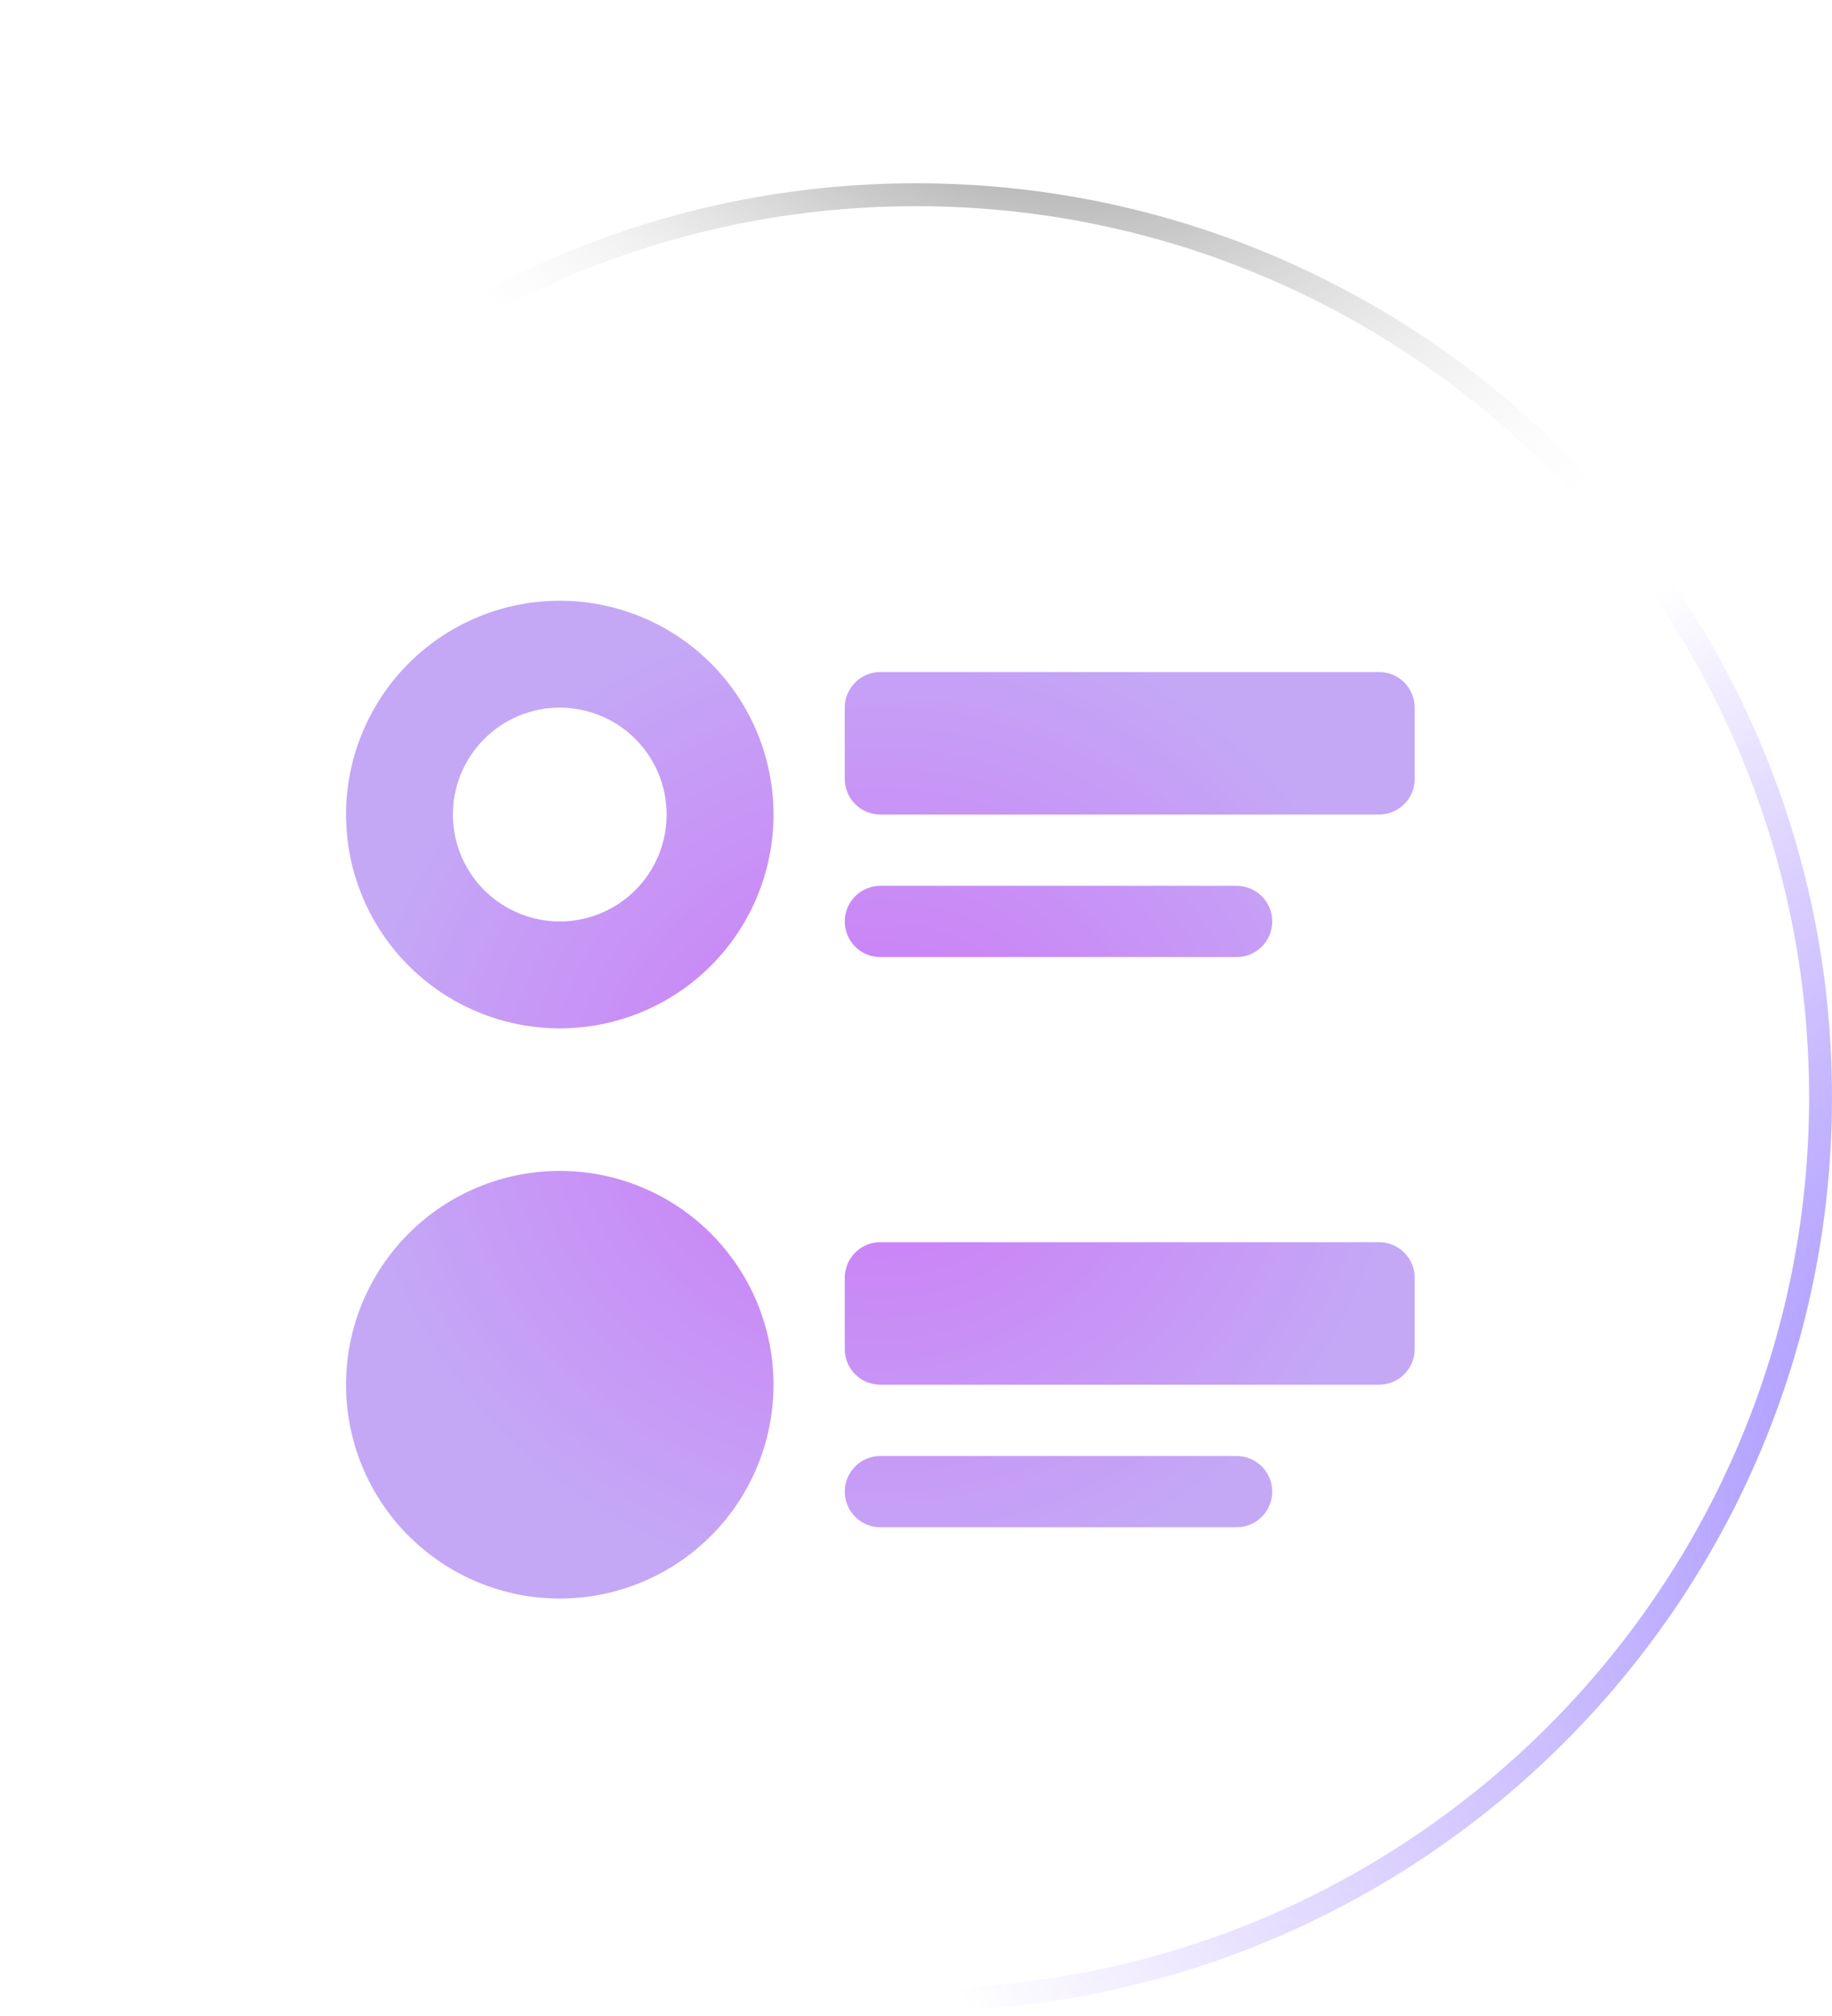 <svg width="80" height="88" viewBox="0 0 80 88" fill="none" xmlns="http://www.w3.org/2000/svg">
<g filter="url(#filter0_b_2_30)">
<path d="M0 47.895C0 25.862 17.966 8 40 8C62.034 8 80 25.862 80 47.895C80 69.929 62.034 87.791 40 87.791C17.966 87.791 0 69.929 0 47.895Z" fill="url(#paint0_radial_2_30)"/>
<path d="M0.5 47.895C0.5 26.14 18.241 8.5 40 8.5C61.759 8.5 79.5 26.14 79.5 47.895C79.5 69.651 61.759 87.291 40 87.291C18.241 87.291 0.5 69.651 0.5 47.895Z" stroke="url(#paint1_radial_2_30)"/>
<path d="M0.5 47.895C0.5 26.14 18.241 8.5 40 8.5C61.759 8.5 79.5 26.14 79.5 47.895C79.5 69.651 61.759 87.291 40 87.291C18.241 87.291 0.5 69.651 0.5 47.895Z" stroke="url(#paint2_radial_2_30)"/>
<path d="M0.5 47.895C0.5 26.14 18.241 8.5 40 8.5C61.759 8.5 79.5 26.14 79.5 47.895C79.5 69.651 61.759 87.291 40 87.291C18.241 87.291 0.5 69.651 0.5 47.895Z" stroke="url(#paint3_radial_2_30)"/>
</g>
<g filter="url(#filter1_f_2_30)">
<ellipse cx="39.743" cy="29.482" rx="25.385" ry="16.367" fill="url(#paint4_radial_2_30)" fill-opacity="0.2"/>
</g>
<g clip-path="url(#clip0_2_30)">
<path d="M36.889 30.889C36.889 30.476 37.053 30.081 37.344 29.789C37.636 29.497 38.032 29.333 38.444 29.333H60.222C60.635 29.333 61.03 29.497 61.322 29.789C61.614 30.081 61.778 30.476 61.778 30.889V34C61.778 34.413 61.614 34.808 61.322 35.1C61.03 35.392 60.635 35.556 60.222 35.556H38.444C38.032 35.556 37.636 35.392 37.344 35.1C37.053 34.808 36.889 34.413 36.889 34V30.889ZM15.111 60.444C15.111 57.969 16.094 55.595 17.845 53.845C19.595 52.094 21.969 51.111 24.444 51.111C26.92 51.111 29.294 52.094 31.044 53.845C32.794 55.595 33.778 57.969 33.778 60.444C33.778 62.92 32.794 65.294 31.044 67.044C29.294 68.794 26.92 69.778 24.444 69.778C21.969 69.778 19.595 68.794 17.845 67.044C16.094 65.294 15.111 62.92 15.111 60.444ZM36.889 55.778C36.889 55.365 37.053 54.969 37.344 54.678C37.636 54.386 38.032 54.222 38.444 54.222H60.222C60.635 54.222 61.03 54.386 61.322 54.678C61.614 54.969 61.778 55.365 61.778 55.778V58.889C61.778 59.301 61.614 59.697 61.322 59.989C61.03 60.281 60.635 60.444 60.222 60.444H38.444C38.032 60.444 37.636 60.281 37.344 59.989C37.053 59.697 36.889 59.301 36.889 58.889V55.778ZM36.889 40.222C36.889 39.81 37.053 39.414 37.344 39.122C37.636 38.831 38.032 38.667 38.444 38.667H54C54.413 38.667 54.808 38.831 55.1 39.122C55.392 39.414 55.556 39.81 55.556 40.222C55.556 40.635 55.392 41.03 55.1 41.322C54.808 41.614 54.413 41.778 54 41.778H38.444C38.032 41.778 37.636 41.614 37.344 41.322C37.053 41.03 36.889 40.635 36.889 40.222ZM36.889 65.111C36.889 64.698 37.053 64.303 37.344 64.011C37.636 63.719 38.032 63.556 38.444 63.556H54C54.413 63.556 54.808 63.719 55.1 64.011C55.392 64.303 55.556 64.698 55.556 65.111C55.556 65.524 55.392 65.919 55.1 66.211C54.808 66.503 54.413 66.667 54 66.667H38.444C38.032 66.667 37.636 66.503 37.344 66.211C37.053 65.919 36.889 65.524 36.889 65.111ZM24.444 26.222C23.219 26.222 22.005 26.464 20.873 26.933C19.74 27.402 18.711 28.089 17.845 28.956C16.978 29.823 16.291 30.851 15.822 31.984C15.352 33.116 15.111 34.33 15.111 35.556C15.111 36.781 15.352 37.995 15.822 39.127C16.291 40.26 16.978 41.288 17.845 42.155C18.711 43.022 19.74 43.709 20.873 44.178C22.005 44.647 23.219 44.889 24.444 44.889C26.92 44.889 29.294 43.906 31.044 42.155C32.794 40.405 33.778 38.031 33.778 35.556C33.778 33.08 32.794 30.706 31.044 28.956C29.294 27.206 26.92 26.222 24.444 26.222ZM24.444 40.222C23.207 40.222 22.02 39.73 21.145 38.855C20.269 37.98 19.778 36.793 19.778 35.556C19.778 34.318 20.269 33.131 21.145 32.256C22.02 31.381 23.207 30.889 24.444 30.889C25.682 30.889 26.869 31.381 27.744 32.256C28.619 33.131 29.111 34.318 29.111 35.556C29.111 36.793 28.619 37.98 27.744 38.855C26.869 39.73 25.682 40.222 24.444 40.222Z" fill="url(#paint5_radial_2_30)"/>
</g>
<defs>
<filter id="filter0_b_2_30" x="-5" y="3" width="90" height="89.791" filterUnits="userSpaceOnUse" color-interpolation-filters="sRGB">
<feFlood flood-opacity="0" result="BackgroundImageFix"/>
<feGaussianBlur in="BackgroundImageFix" stdDeviation="2.5"/>
<feComposite in2="SourceAlpha" operator="in" result="effect1_backgroundBlur_2_30"/>
<feBlend mode="normal" in="SourceGraphic" in2="effect1_backgroundBlur_2_30" result="shape"/>
</filter>
<filter id="filter1_f_2_30" x="1.404" y="0.16" width="76.678" height="58.644" filterUnits="userSpaceOnUse" color-interpolation-filters="sRGB">
<feFlood flood-opacity="0" result="BackgroundImageFix"/>
<feBlend mode="normal" in="SourceGraphic" in2="BackgroundImageFix" result="shape"/>
<feGaussianBlur stdDeviation="6.477" result="effect1_foregroundBlur_2_30"/>
</filter>
<radialGradient id="paint0_radial_2_30" cx="0" cy="0" r="1" gradientUnits="userSpaceOnUse" gradientTransform="translate(6.692 8) rotate(47.945) scale(119.431 86.775)">
<stop stop-color="white" stop-opacity="0.36"/>
<stop offset="1" stop-color="white" stop-opacity="0"/>
</radialGradient>
<radialGradient id="paint1_radial_2_30" cx="0" cy="0" r="1" gradientUnits="userSpaceOnUse" gradientTransform="translate(-42.596 16.163) rotate(35.041) scale(92.151 54.388)">
<stop stop-color="white"/>
<stop offset="1" stop-color="white" stop-opacity="0.06"/>
</radialGradient>
<radialGradient id="paint2_radial_2_30" cx="0" cy="0" r="1" gradientUnits="userSpaceOnUse" gradientTransform="translate(103.421 61.401) rotate(161.385) scale(66.843 45.178)">
<stop stop-color="#8470FF"/>
<stop offset="1" stop-color="#865CFF" stop-opacity="0"/>
</radialGradient>
<radialGradient id="paint3_radial_2_30" cx="0" cy="0" r="1" gradientUnits="userSpaceOnUse" gradientTransform="translate(40.871 -10.236) rotate(47.215) scale(44.643 32.088)">
<stop/>
<stop offset="1" stop-color="white" stop-opacity="0"/>
</radialGradient>
<radialGradient id="paint4_radial_2_30" cx="0" cy="0" r="1" gradientUnits="userSpaceOnUse" gradientTransform="translate(39.743 13.115) rotate(90) scale(24.257 37.625)">
<stop stop-color="white"/>
<stop offset="1" stop-color="white" stop-opacity="0"/>
</radialGradient>
<radialGradient id="paint5_radial_2_30" cx="0" cy="0" r="1" gradientUnits="userSpaceOnUse" gradientTransform="translate(38.444 48) rotate(90) scale(21.778 23.333)">
<stop stop-color="#CD77F6"/>
<stop offset="1" stop-color="#C4A8F6"/>
</radialGradient>
<clipPath id="clip0_2_30">
<rect width="49.778" height="49.778" fill="white" transform="translate(15.111 23.111)"/>
</clipPath>
</defs>
</svg>
